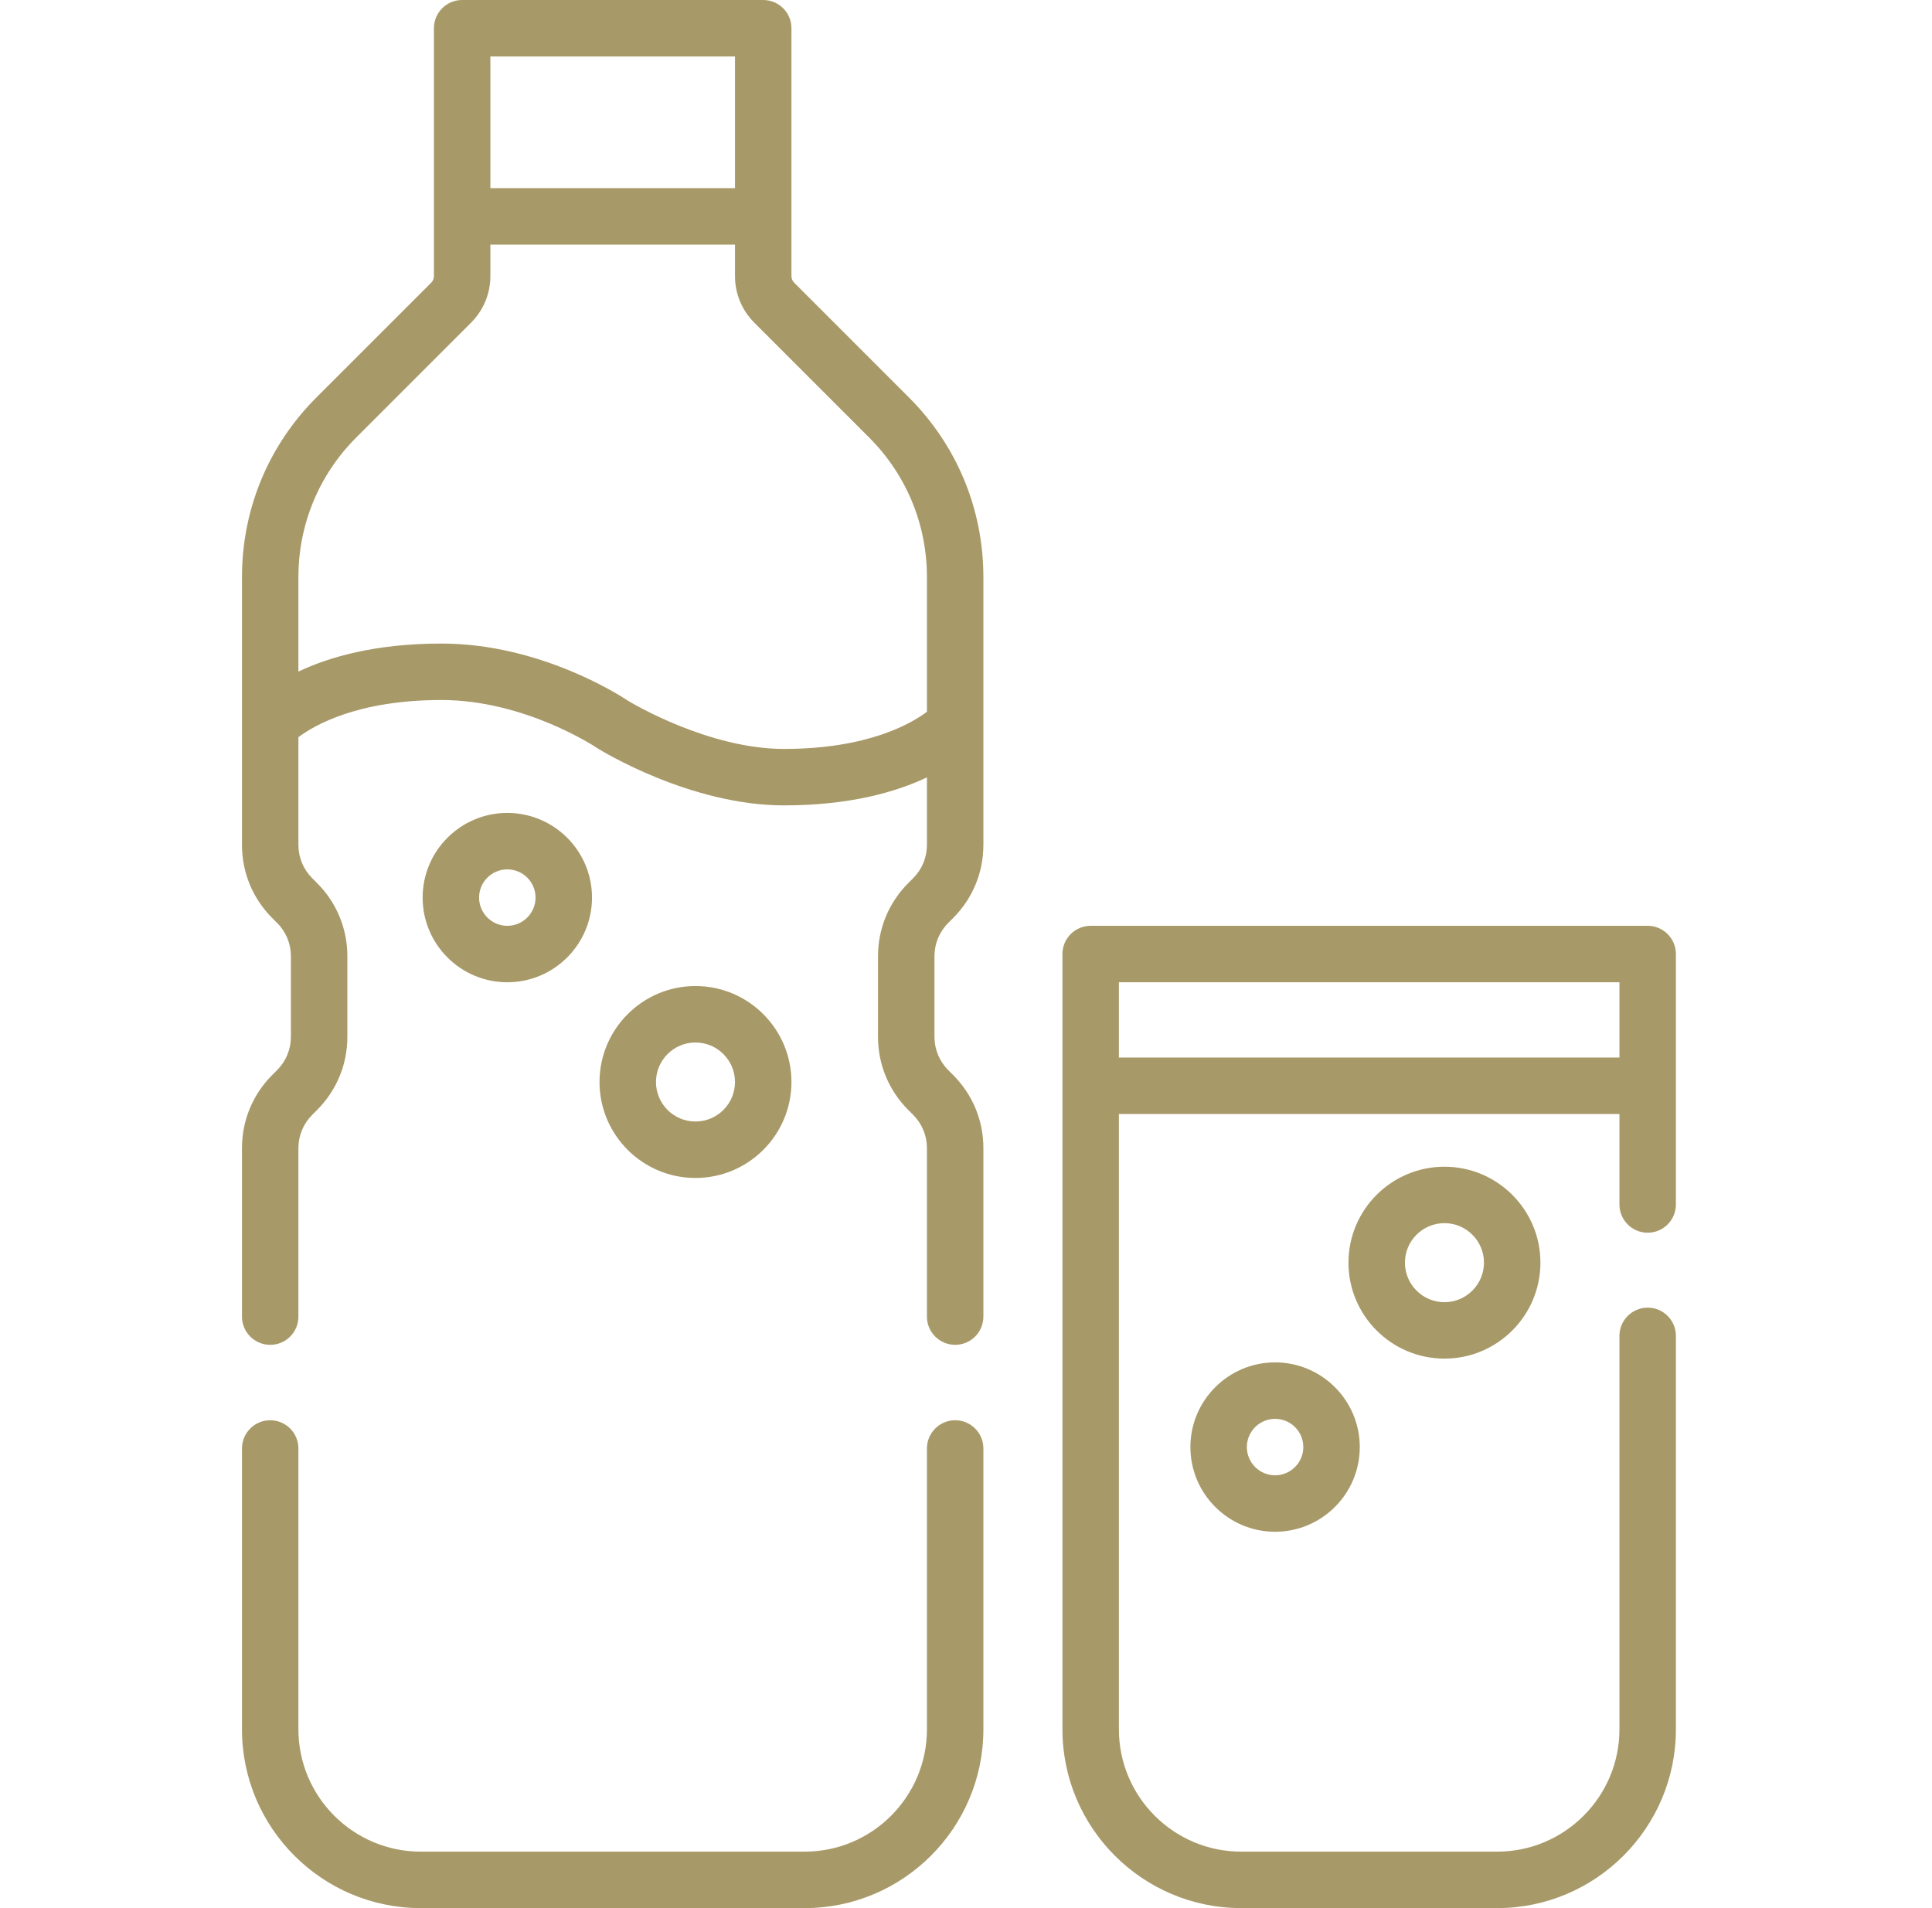 <?xml version="1.0" encoding="UTF-8"?> <svg xmlns="http://www.w3.org/2000/svg" width="81" height="80" viewBox="0 0 81 80" fill="none"><path d="M33.298 11.854C33.223 11.78 33.182 11.68 33.182 11.575V1.183C33.182 0.53 32.652 0 31.999 0H19.375C18.722 0 18.192 0.53 18.192 1.183V11.575C18.192 11.681 18.151 11.78 18.077 11.854L13.264 16.666C11.252 18.678 10.145 21.352 10.145 24.198V35.424C10.145 36.583 10.596 37.673 11.415 38.492L11.618 38.695C11.991 39.067 12.196 39.563 12.196 40.09V43.472C12.196 43.998 11.991 44.493 11.618 44.866L11.415 45.069C10.596 45.888 10.145 46.978 10.145 48.137V55.2C10.145 55.854 10.674 56.384 11.328 56.384C11.982 56.384 12.511 55.854 12.511 55.2V48.137C12.511 47.61 12.717 47.115 13.089 46.742L13.291 46.54C14.111 45.72 14.563 44.631 14.563 43.472V40.09C14.563 38.931 14.111 37.841 13.291 37.022L13.089 36.819C12.717 36.447 12.511 35.951 12.511 35.424V30.908C13.175 30.408 14.997 29.349 18.508 29.349C22.02 29.349 24.992 31.334 25.019 31.352C25.033 31.362 25.047 31.371 25.061 31.379C25.218 31.477 28.944 33.767 32.867 33.767C35.639 33.767 37.578 33.201 38.862 32.593V35.424C38.862 35.951 38.657 36.447 38.285 36.819L38.082 37.022C37.263 37.841 36.811 38.931 36.811 40.09V43.472C36.811 44.631 37.263 45.72 38.082 46.54L38.285 46.742C38.657 47.115 38.862 47.61 38.862 48.137V55.2C38.862 55.854 39.393 56.384 40.046 56.384C40.699 56.384 41.229 55.854 41.229 55.2V48.137C41.229 46.977 40.778 45.888 39.958 45.069L39.756 44.866C39.383 44.493 39.178 43.998 39.178 43.472V40.09C39.178 39.563 39.383 39.067 39.756 38.695L39.958 38.492C40.778 37.673 41.229 36.583 41.229 35.424V24.197C41.229 21.352 40.121 18.678 38.11 16.666L33.298 11.854ZM20.559 2.367H30.815V7.889H20.559V2.367ZM38.862 29.842C38.199 30.341 36.376 31.4 32.867 31.4C29.739 31.4 26.562 29.521 26.326 29.378C25.961 29.134 22.615 26.982 18.508 26.982C15.734 26.982 13.796 27.548 12.511 28.157V24.198C12.511 21.985 13.373 19.905 14.938 18.34L19.75 13.528C20.271 13.006 20.559 12.313 20.559 11.575V10.256H30.815V11.575C30.815 12.313 31.102 13.006 31.624 13.528L36.436 18.34C38.001 19.905 38.862 21.985 38.862 24.198V29.842Z" fill="#A89968"></path><path d="M40.046 59.546C39.393 59.546 38.862 60.076 38.862 60.73V72.505C38.862 75.332 36.562 77.633 33.734 77.633H17.64C14.812 77.633 12.511 75.332 12.511 72.505V60.73C12.511 60.076 11.982 59.546 11.328 59.546C10.674 59.546 10.145 60.076 10.145 60.73V72.505C10.145 76.638 13.507 80 17.64 80H33.734C37.867 80 41.229 76.638 41.229 72.505V60.73C41.229 60.076 40.699 59.546 40.046 59.546Z" fill="#A89968"></path><path d="M21.269 34.083C19.311 34.083 17.719 35.675 17.719 37.633C17.719 39.591 19.311 41.183 21.269 41.183C23.227 41.183 24.82 39.591 24.82 37.633C24.82 35.675 23.227 34.083 21.269 34.083ZM21.269 38.816C20.617 38.816 20.086 38.285 20.086 37.633C20.086 36.98 20.617 36.45 21.269 36.45C21.922 36.45 22.453 36.98 22.453 37.633C22.453 38.285 21.922 38.816 21.269 38.816Z" fill="#A89968"></path><path d="M33.182 45.365C33.182 43.146 31.377 41.341 29.158 41.341C26.94 41.341 25.135 43.146 25.135 45.365C25.135 47.584 26.94 49.388 29.158 49.388C31.377 49.388 33.182 47.584 33.182 45.365ZM29.158 47.021C28.244 47.021 27.502 46.279 27.502 45.365C27.502 44.451 28.244 43.708 29.158 43.708C30.072 43.708 30.815 44.451 30.815 45.365C30.815 46.279 30.072 47.021 29.158 47.021Z" fill="#A89968"></path><path d="M69.08 51.683C69.733 51.683 70.263 51.153 70.263 50.5V40C70.263 39.346 69.733 38.816 69.08 38.816H45.726C45.073 38.816 44.543 39.346 44.543 40V72.505C44.543 76.638 47.905 80 52.038 80H62.768C66.901 80 70.263 76.638 70.263 72.505V56.009C70.263 55.356 69.733 54.825 69.08 54.825C68.426 54.825 67.896 55.356 67.896 56.009V72.505C67.896 75.332 65.596 77.633 62.768 77.633H52.038C49.211 77.633 46.91 75.332 46.91 72.505V46.706H67.896V50.5C67.896 51.153 68.426 51.683 69.08 51.683ZM46.91 44.339V41.183H67.896V44.339H46.91Z" fill="#A89968"></path><path d="M53.459 57.12C51.501 57.12 49.908 58.712 49.908 60.67C49.908 62.628 51.501 64.221 53.459 64.221C55.417 64.221 57.009 62.628 57.009 60.67C57.009 58.712 55.417 57.12 53.459 57.12ZM53.459 61.854C52.806 61.854 52.275 61.323 52.275 60.67C52.275 60.017 52.806 59.487 53.459 59.487C54.111 59.487 54.642 60.017 54.642 60.67C54.642 61.323 54.111 61.854 53.459 61.854Z" fill="#A89968"></path><path d="M64.583 52.939C64.583 50.72 62.778 48.916 60.559 48.916C58.341 48.916 56.535 50.72 56.535 52.939C56.535 55.158 58.341 56.962 60.559 56.962C62.778 56.962 64.583 55.158 64.583 52.939ZM60.559 54.596C59.645 54.596 58.902 53.853 58.902 52.939C58.902 52.025 59.645 51.282 60.559 51.282C61.472 51.282 62.216 52.025 62.216 52.939C62.216 53.853 61.472 54.596 60.559 54.596Z" fill="#A89968"></path></svg> 